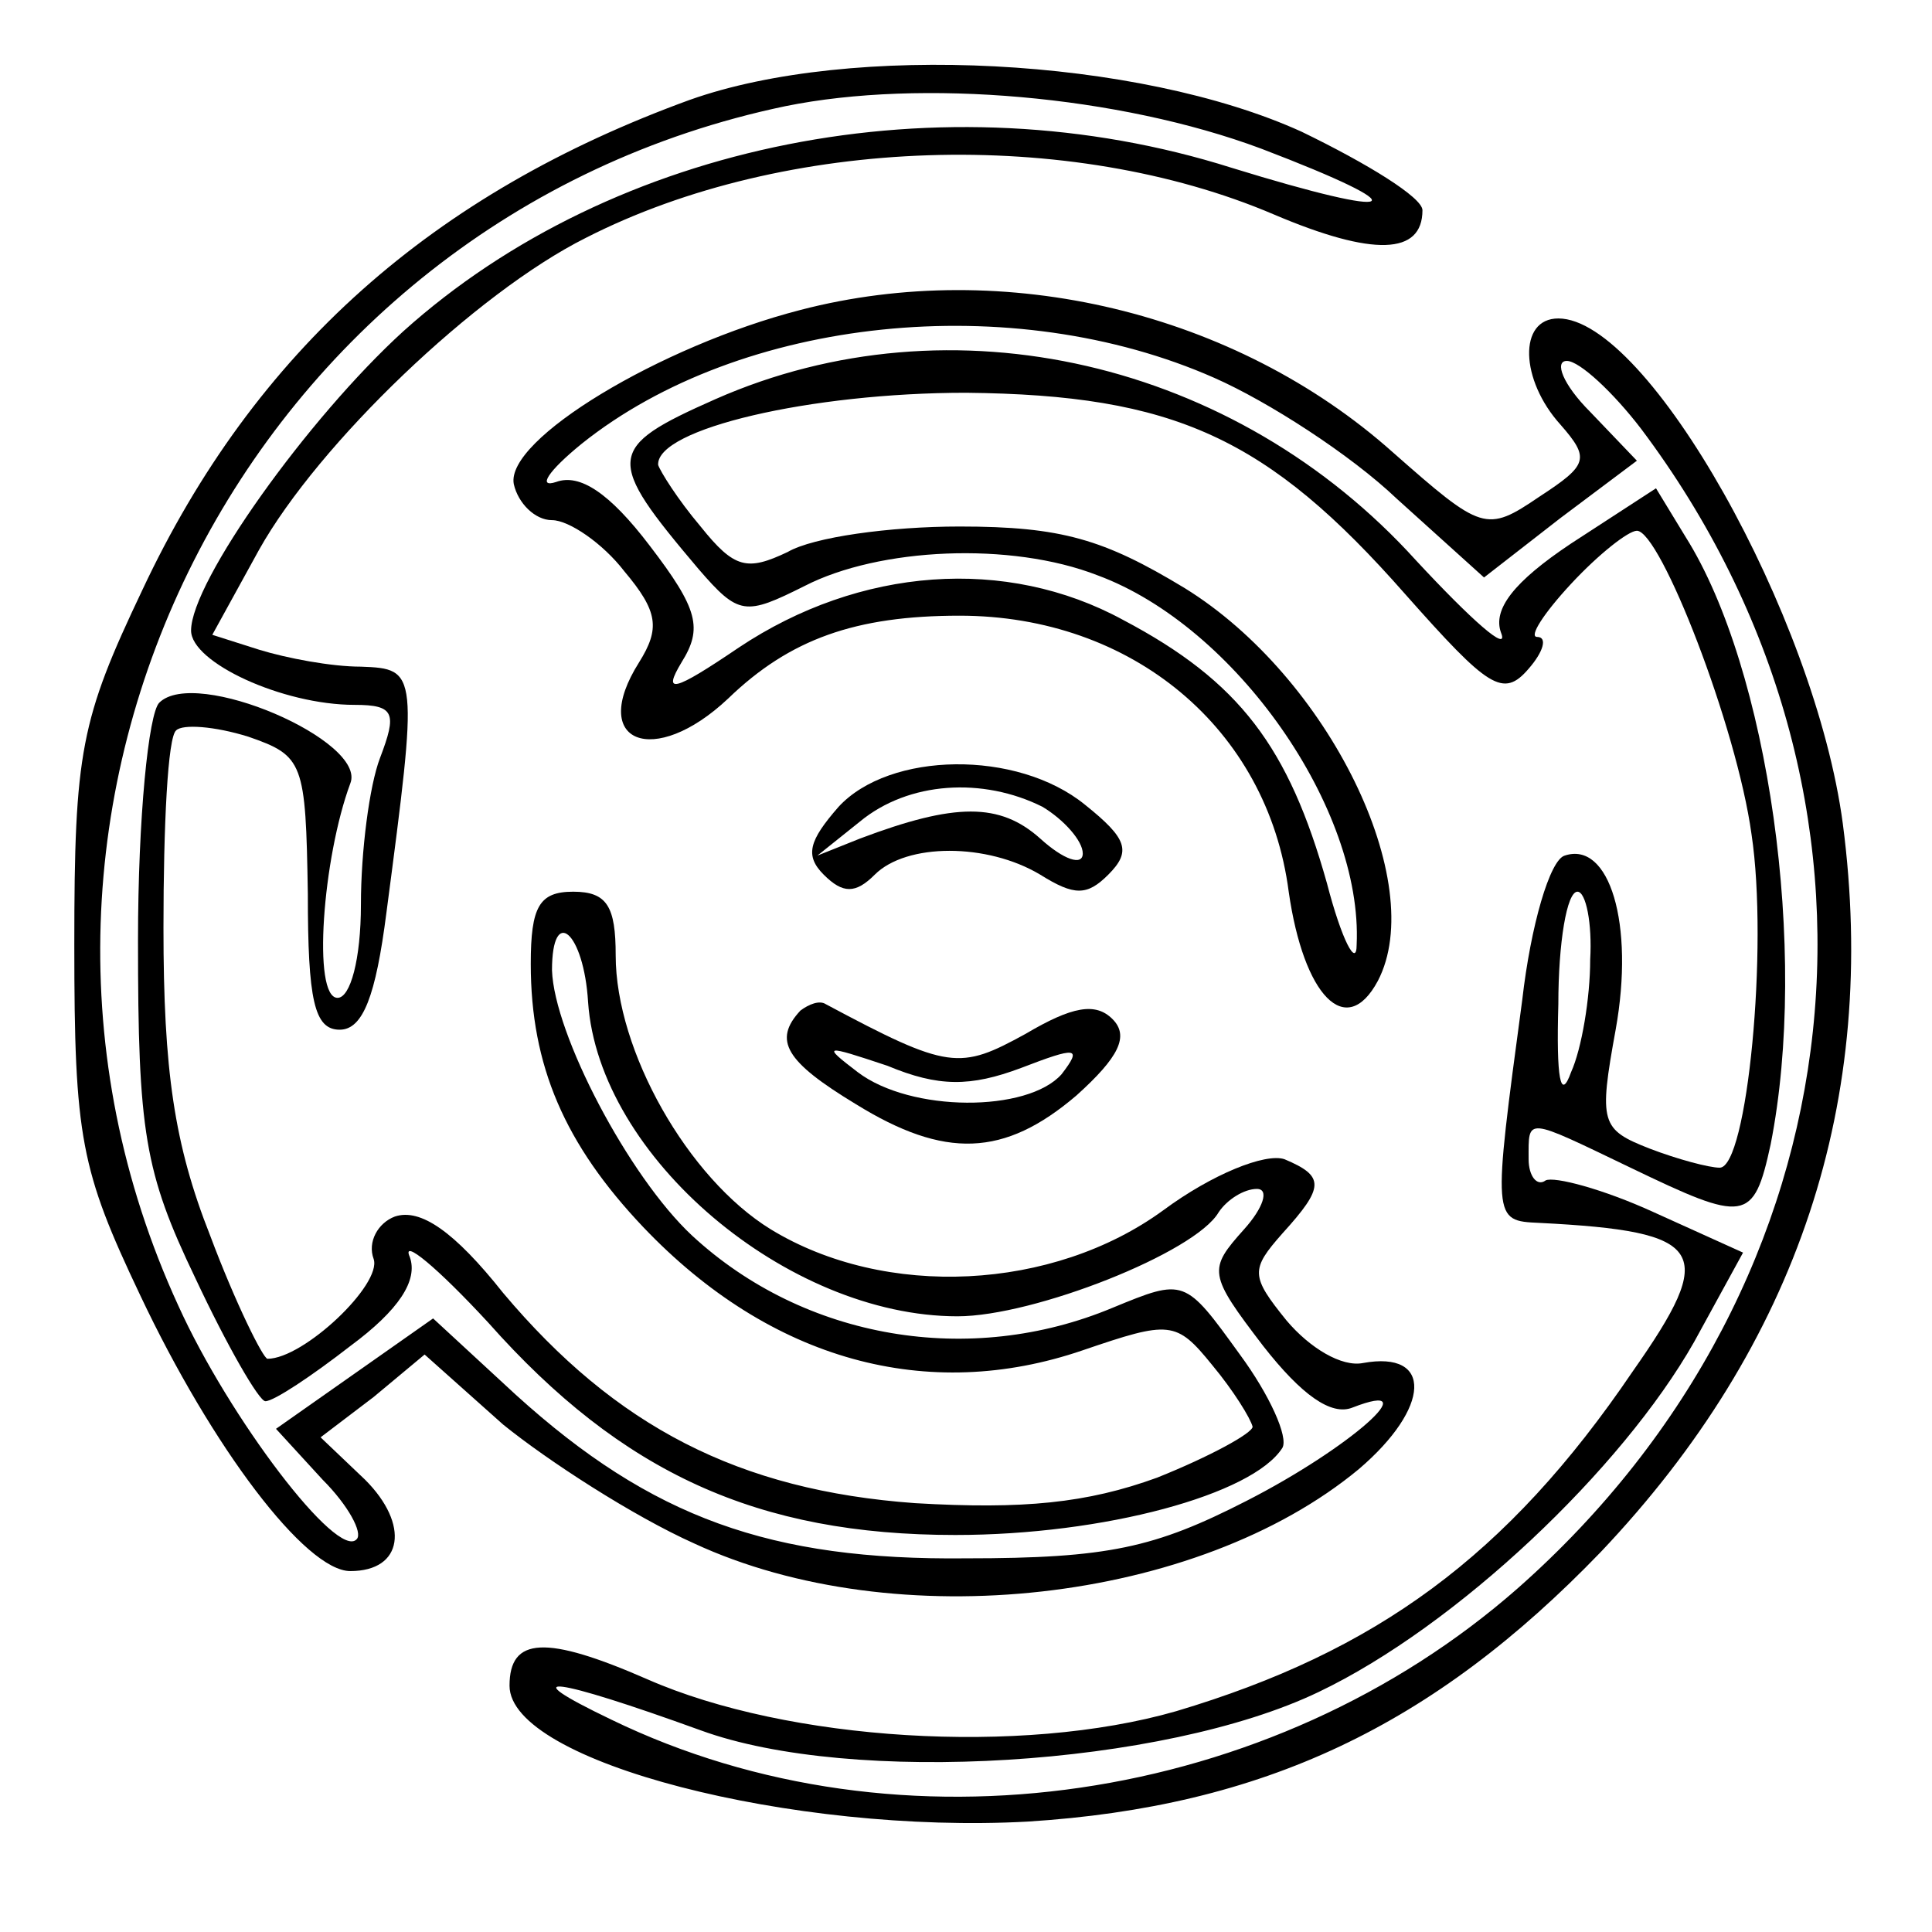 <?xml version="1.0" standalone="no"?>
<!DOCTYPE svg PUBLIC "-//W3C//DTD SVG 20010904//EN"
 "http://www.w3.org/TR/2001/REC-SVG-20010904/DTD/svg10.dtd">
<svg version="1.0" xmlns="http://www.w3.org/2000/svg"
 width="91pt" height="91pt" viewBox="0 0 91 91"
 preserveAspectRatio="xMidYMid meet">
<g transform="translate(0,91) scale(0.1,-0.1)"
fill="#000000" stroke="none">
<path d="M325 863 c-121 -44 -205 -118 -258 -231 -29 -61 -32 -76 -32 -167 0
-91 3 -106 31 -165 34 -72 78 -130 99 -130 25 0 28 22 7 43 l-21 20 25 19 24
20 37 -33 c21 -17 61 -43 90 -56 95 -44 237 -28 313 35 34 29 35 56 2 50 -10
-2 -25 7 -36 20 -17 21 -17 24 -2 41 20 22 20 27 1 35 -9 3 -34 -7 -57 -24
-52 -38 -131 -42 -185 -9 -39 24 -73 84 -73 129 0 23 -4 30 -20 30 -16 0 -20
-7 -20 -34 0 -48 16 -85 53 -124 60 -63 134 -83 207 -58 41 14 44 14 61 -7 10
-12 18 -25 19 -29 0 -3 -20 -14 -45 -24 -33 -12 -63 -15 -114 -12 -83 6 -141
36 -194 99 -23 29 -39 40 -51 36 -8 -3 -13 -12 -10 -20 4 -12 -33 -47 -50 -47
-2 0 -15 26 -27 58 -17 43 -22 78 -22 145 0 48 2 90 6 93 3 3 18 2 34 -3 26
-9 27 -12 28 -74 0 -50 3 -64 15 -64 11 0 17 16 22 55 15 114 15 115 -12 116
-14 0 -35 4 -48 8 l-22 7 22 40 c28 50 102 121 154 147 94 48 228 52 324 11
47 -20 70 -19 70 2 0 6 -26 22 -57 37 -77 35 -212 42 -288 15z m269 -23 c76
-29 67 -34 -14 -9 -136 43 -291 12 -390 -77 -45 -41 -100 -118 -100 -141 0
-15 43 -35 77 -35 19 0 20 -4 12 -25 -5 -13 -9 -44 -9 -69 0 -26 -5 -44 -11
-44 -12 0 -7 66 6 101 8 20 -73 55 -90 38 -5 -5 -10 -54 -10 -112 0 -90 3
-109 27 -159 15 -32 30 -58 33 -58 4 0 22 12 40 26 23 17 32 31 28 42 -4 9 13
-5 37 -31 63 -71 127 -100 220 -100 70 0 140 19 154 41 3 5 -6 25 -20 44 -26
36 -26 36 -60 22 -67 -28 -145 -15 -198 34 -30 28 -65 95 -66 125 0 31 15 18
17 -15 5 -73 94 -148 174 -148 36 0 112 30 123 49 4 6 12 11 18 11 6 0 3 -9
-6 -19 -17 -19 -17 -21 9 -55 18 -23 32 -33 42 -29 36 14 -1 -19 -50 -44 -43
-22 -65 -27 -132 -27 -92 -1 -148 19 -212 77 l-39 36 -37 -26 -37 -26 22 -24
c12 -12 19 -25 16 -28 -9 -10 -60 57 -84 110 -108 235 32 512 286 565 64 13
157 5 224 -20z"/>
<path d="M377 764 c-66 -17 -139 -61 -135 -82 2 -9 10 -17 18 -17 8 0 24 -11
34 -24 16 -19 17 -27 7 -43 -24 -38 7 -50 42 -17 29 28 60 39 109 39 81 0 145
-53 155 -130 7 -49 27 -70 42 -42 24 46 -23 143 -91 185 -38 23 -58 29 -106
29 -33 0 -69 -5 -81 -12 -19 -9 -25 -8 -41 12 -11 13 -19 26 -20 29 -1 17 72
34 145 34 98 -1 142 -21 207 -95 39 -44 46 -49 58 -35 7 8 9 15 4 15 -4 0 3
11 16 25 13 14 27 25 31 25 11 0 47 -92 54 -143 8 -53 -2 -157 -15 -157 -5 0
-20 4 -33 9 -23 9 -24 12 -16 56 9 50 -3 89 -24 82 -7 -2 -16 -33 -20 -68 -14
-104 -14 -104 8 -105 79 -4 84 -13 44 -70 -59 -87 -121 -132 -215 -160 -73
-21 -183 -14 -249 15 -48 21 -65 20 -65 -3 0 -36 134 -70 244 -64 111 7 191
45 270 127 93 98 131 213 114 343 -13 98 -92 238 -134 238 -19 0 -18 -29 1
-50 14 -16 13 -19 -10 -34 -25 -17 -27 -16 -69 21 -74 66 -183 92 -279 67z
m195 -32 c25 -11 64 -36 86 -57 l41 -37 36 28 36 27 -22 23 c-13 13 -17 24
-11 24 6 0 22 -15 35 -32 130 -173 105 -402 -58 -546 -116 -102 -291 -128
-427 -62 -48 23 -27 20 42 -5 71 -26 218 -17 291 18 65 31 143 105 177 165
l23 42 -42 19 c-24 11 -47 17 -51 15 -4 -3 -8 2 -8 10 0 20 -2 20 48 -4 54
-26 58 -26 66 11 18 91 -1 224 -40 286 l-14 23 -40 -26 c-27 -18 -37 -31 -33
-42 4 -10 -14 6 -40 34 -85 94 -219 125 -330 76 -52 -23 -52 -28 -8 -80 19
-22 22 -22 50 -8 35 18 97 21 138 5 65 -24 125 -110 122 -174 0 -11 -7 2 -14
29 -18 64 -41 95 -96 124 -55 30 -124 25 -181 -13 -31 -21 -36 -22 -27 -7 10
16 8 25 -15 55 -19 25 -33 34 -44 30 -9 -3 -4 5 12 18 75 60 203 73 298 31z
m177 -274 c0 -18 -4 -42 -9 -53 -5 -14 -7 -3 -6 32 0 29 4 53 9 53 4 0 7 -15
6 -32z"/>
<path d="M395 530 c-14 -16 -16 -23 -7 -32 9 -9 15 -9 24 0 15 15 53 15 78 0
16 -10 22 -10 32 0 11 11 9 17 -11 33 -32 26 -92 25 -116 -1z m96 0 c10 -6 19
-16 19 -22 0 -6 -9 -3 -20 7 -19 17 -40 17 -85 0 l-20 -8 20 16 c23 19 58 21
86 7z"/>
<path d="M377 434 c-13 -14 -7 -24 26 -44 42 -26 70 -25 104 4 20 18 25 28 17
36 -8 8 -19 6 -41 -7 -31 -17 -36 -17 -94 14 -3 2 -8 0 -12 -3z m104 -27 c26
10 29 10 19 -3 -16 -18 -71 -18 -96 1 -17 13 -16 13 14 3 24 -10 39 -10 63 -1z"/>
</g>
</svg>
